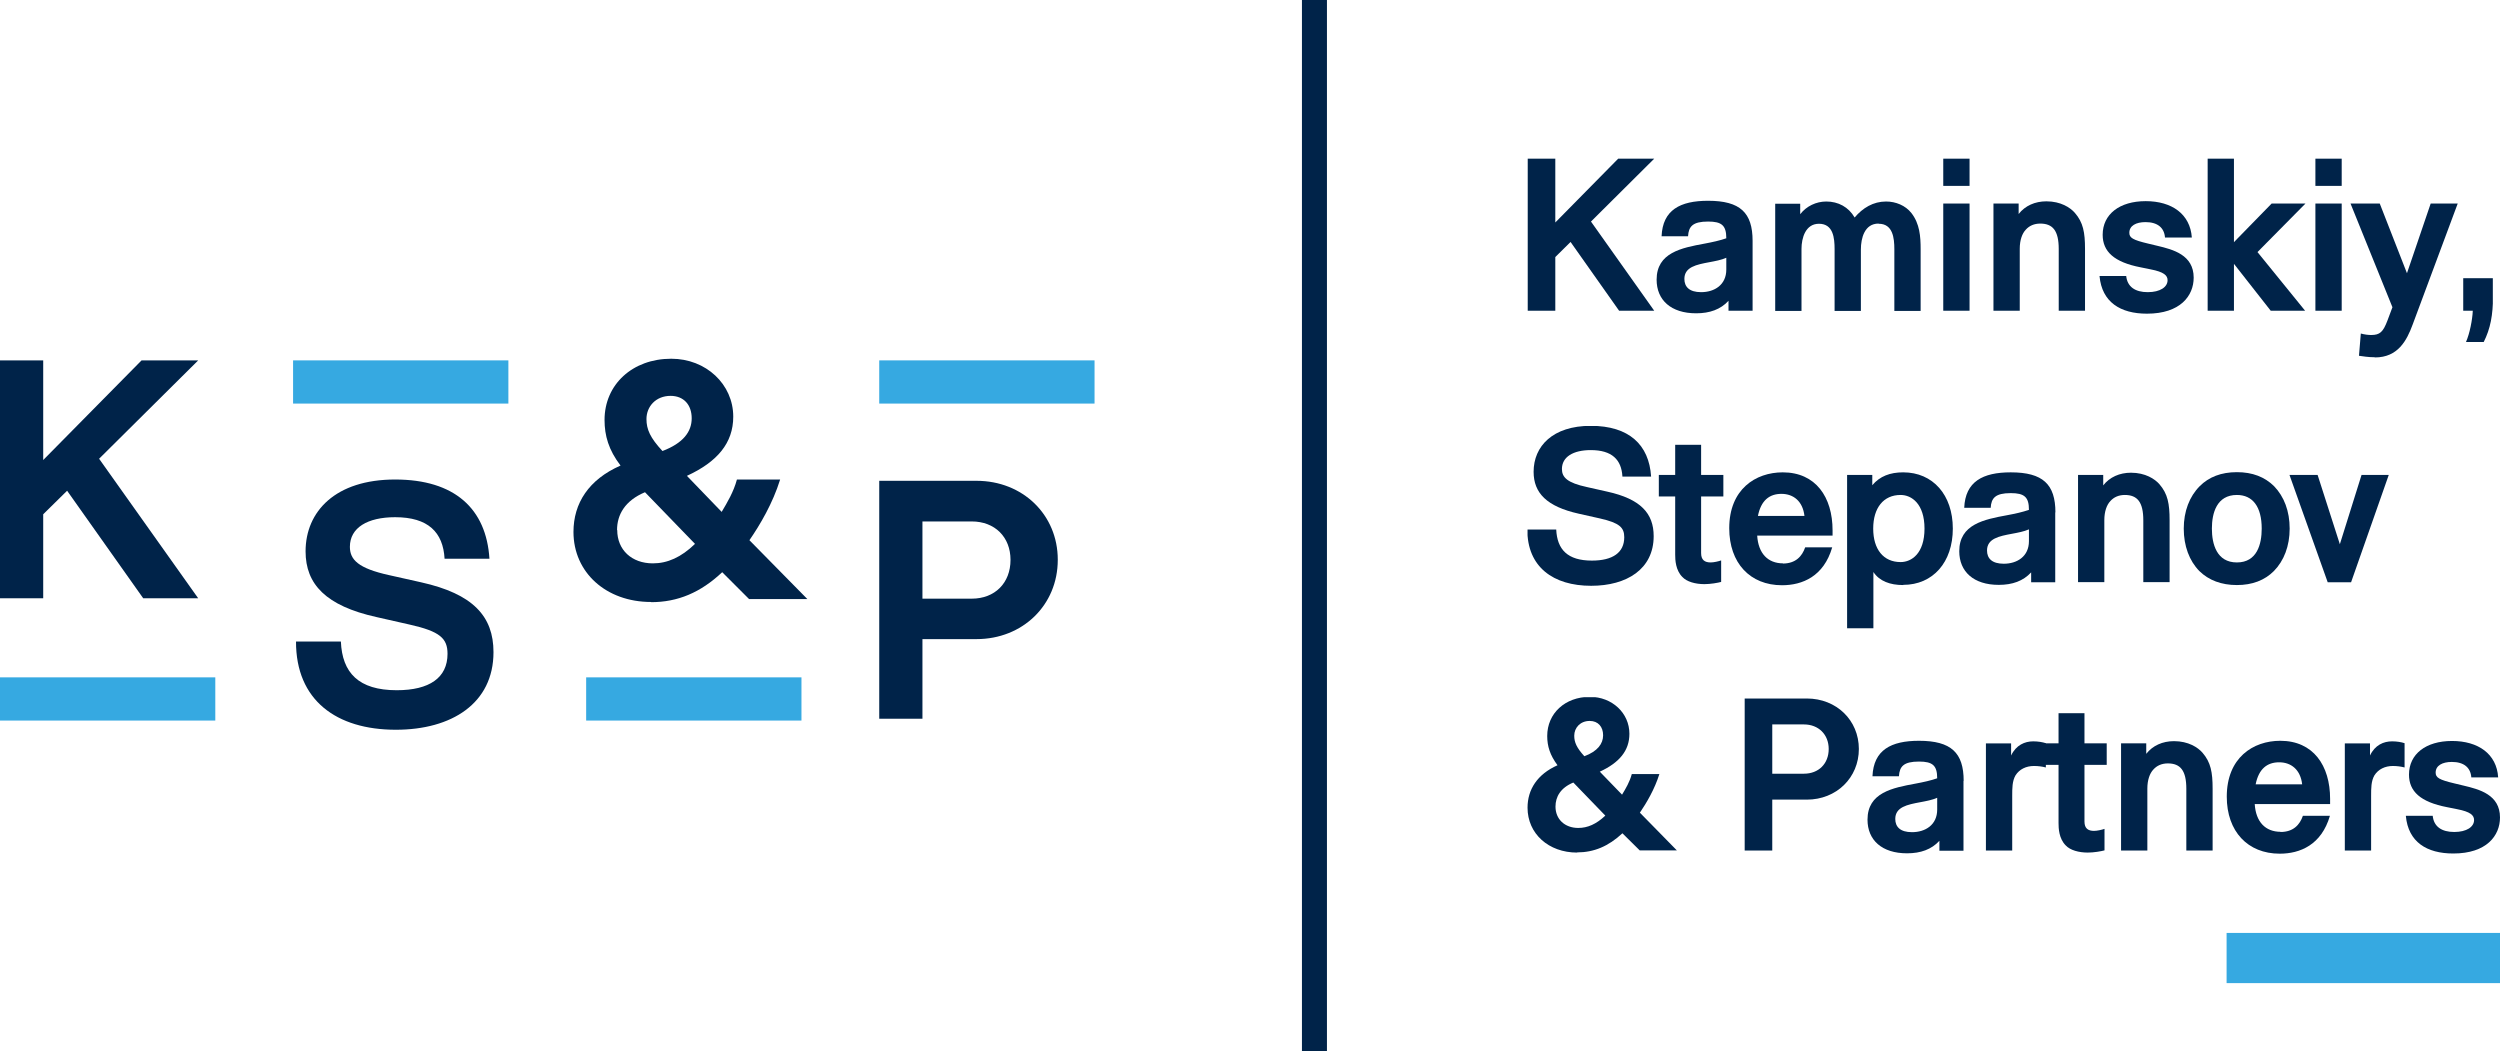 <?xml version="1.0" encoding="UTF-8"?> <svg xmlns="http://www.w3.org/2000/svg" xmlns:xlink="http://www.w3.org/1999/xlink" id="_Слой_2" viewBox="0 0 135.97 57.18"><defs><style>.cls-1{fill:none;}.cls-2{clip-path:url(#clippath);}.cls-3{fill:#002349;}.cls-4{fill:#36a9e1;}.cls-5{clip-path:url(#clippath-1);}.cls-6{clip-path:url(#clippath-4);}.cls-7{clip-path:url(#clippath-3);}.cls-8{clip-path:url(#clippath-2);}.cls-9{clip-path:url(#clippath-5);}</style><clipPath id="clippath"><rect class="cls-1" y="19.5" width="59.53" height="20.19"></rect></clipPath><clipPath id="clippath-1"><rect class="cls-1" x="83.08" y="8.63" width="52.5" height="10.8"></rect></clipPath><clipPath id="clippath-2"><rect class="cls-1" x="83.08" y="8.63" width="52.5" height="10.8"></rect></clipPath><clipPath id="clippath-3"><rect class="cls-1" x="83.08" y="8.63" width="52.5" height="10.8"></rect></clipPath><clipPath id="clippath-4"><rect class="cls-1" x="83.08" y="23.17" width="46.83" height="11"></rect></clipPath><clipPath id="clippath-5"><rect class="cls-1" x="83.08" y="37.92" width="52.89" height="8.52"></rect></clipPath></defs><g id="_Слой_1-2"><g><g><rect class="cls-4" y="36.84" width="11.71" height="2.35"></rect><rect class="cls-4" x="31.88" y="36.84" width="11.71" height="2.35"></rect><rect class="cls-4" x="15.94" y="19.6" width="11.71" height="2.35"></rect><rect class="cls-4" x="47.82" y="19.6" width="11.71" height="2.35"></rect><polygon class="cls-3" points="7.7 19.6 2.35 25.02 2.35 19.6 0 19.6 0 32.54 2.35 32.54 2.35 27.97 3.65 26.69 7.79 32.54 10.78 32.54 5.39 24.95 10.78 19.6 7.7 19.6"></polygon><g class="cls-2"><path class="cls-3" d="M35.16,22.79c0,.56,.2,1.02,.87,1.74,1.13-.43,1.59-1.05,1.59-1.78s-.43-1.22-1.15-1.22c-.8,0-1.31,.58-1.31,1.26m-1.59,6.04c0,1.07,.78,1.81,1.94,1.81,.79,0,1.54-.33,2.29-1.06l-2.72-2.81c-1.09,.46-1.52,1.22-1.52,2.06m1.85,3.91c-2.45,0-4.22-1.61-4.22-3.81,0-1.56,.83-2.85,2.56-3.61-.65-.85-.87-1.63-.87-2.48,0-1.93,1.52-3.33,3.63-3.33,1.89,0,3.37,1.39,3.37,3.15,0,1.44-.87,2.46-2.52,3.22l1.89,1.96c.31-.52,.65-1.09,.83-1.76h2.35c-.4,1.29-1.09,2.46-1.67,3.3l3.15,3.2h-3.17l-1.46-1.46c-1.18,1.11-2.42,1.63-3.87,1.63"></path><path class="cls-3" d="M16.1,34.89h2.44c.07,1.7,.96,2.65,3.04,2.65,1.78,0,2.76-.68,2.76-1.98,0-.84-.41-1.22-2.06-1.59l-1.81-.41c-2.74-.61-3.85-1.78-3.85-3.57,0-2.18,1.63-3.91,4.87-3.91s4.96,1.59,5.13,4.31h-2.44c-.08-1.44-.89-2.26-2.69-2.26-1.5,0-2.46,.57-2.46,1.61,0,.7,.45,1.17,2.13,1.54l1.74,.39c2.83,.63,3.94,1.85,3.94,3.8,0,2.79-2.28,4.22-5.31,4.22-3.24,0-5.44-1.61-5.43-4.8"></path><path class="cls-3" d="M54.96,30.45c0-1.24-.85-2.09-2.11-2.09h-2.68v4.2h2.68c1.26,0,2.11-.85,2.11-2.11m2.57,0c0,2.46-1.91,4.31-4.42,4.31h-2.94v4.33h-2.35v-12.94h5.29c2.52,0,4.42,1.85,4.42,4.29"></path></g></g><g><g><polygon class="cls-3" points="88.01 8.63 84.59 12.1 84.59 8.63 83.09 8.63 83.09 16.9 84.59 16.9 84.59 13.98 85.42 13.16 88.06 16.9 89.97 16.9 86.53 12.05 89.97 8.63 88.01 8.63"></polygon><g class="cls-5"><path class="cls-3" d="M93.89,14.66v-.64c-.27,.12-.6,.18-.92,.24-.7,.13-1.36,.26-1.36,.91,0,.43,.27,.72,.91,.72,.72,0,1.37-.39,1.37-1.23m1.43-1.56v3.8h-1.31v-.54c-.43,.47-1.02,.68-1.76,.68-1.37,0-2.15-.72-2.15-1.83,0-1.47,1.36-1.73,2.61-1.96,.43-.08,.84-.17,1.18-.29,0-.7-.25-.91-.99-.91-.84,0-1.06,.27-1.09,.8h-1.44c.06-1.43,1.01-1.93,2.53-1.93,1.75,0,2.42,.65,2.42,2.18"></path><path class="cls-3" d="M102.17,12.16c-.76,0-.96,.79-.96,1.41v3.34h-1.43v-3.36c0-.6-.07-1.38-.85-1.38-.73,0-.95,.77-.95,1.37v3.37h-1.43v-5.83h1.36v.57c.34-.44,.87-.69,1.42-.69,.65,0,1.21,.3,1.54,.87,.44-.52,1.01-.87,1.71-.87,.52,0,1.05,.21,1.38,.63,.45,.58,.5,1.27,.5,1.96v3.36h-1.43v-3.36c0-.6-.08-1.38-.85-1.38"></path></g><path class="cls-3" d="M105.69,16.9h1.43v-5.83h-1.43v5.83Zm0-6.79h1.43v-1.48h-1.43v1.48Z"></path><g class="cls-8"><path class="cls-3" d="M110.97,12.16c-.34,0-.6,.12-.79,.33-.2,.21-.33,.57-.33,1.04v3.37h-1.43v-5.83h1.37v.57c.35-.45,.89-.69,1.51-.69,.78,0,1.3,.34,1.55,.63,.45,.52,.55,1.06,.55,1.96v3.36h-1.43v-3.36c0-.99-.32-1.38-1.01-1.38"></path><path class="cls-3" d="M114.19,15.01h1.45c.06,.59,.49,.88,1.17,.88s1.08-.28,1.08-.65c0-.26-.2-.45-.92-.59l-.54-.11c-1.45-.28-2.07-.86-2.07-1.77,0-1.12,.92-1.83,2.34-1.83s2.42,.7,2.51,1.98h-1.46c-.04-.53-.4-.84-1.06-.84-.52,0-.88,.2-.88,.58,0,.27,.18,.39,1.03,.59l.5,.12c.84,.2,1.97,.49,1.97,1.73,0,.99-.73,1.96-2.54,1.96-1.45,0-2.45-.63-2.58-2.04"></path></g><polygon class="cls-3" points="120.07 8.63 120.07 16.9 121.5 16.9 121.5 14.35 123.5 16.9 125.37 16.9 122.78 13.71 125.39 11.07 123.55 11.07 121.5 13.17 121.5 8.63 120.07 8.63"></polygon><path class="cls-3" d="M125.93,16.9h1.43v-5.83h-1.43v5.83Zm0-6.79h1.43v-1.48h-1.43v1.48Z"></path><g class="cls-7"><path class="cls-3" d="M129.15,19.43c-.34,0-.64-.05-.85-.08l.1-1.21c.22,.06,.42,.08,.56,.08,.48,0,.65-.16,.89-.79l.27-.72-2.28-5.64h1.59l1.48,3.79,1.29-3.79h1.47l-2.45,6.58c-.32,.87-.8,1.79-2.05,1.79"></path><path class="cls-3" d="M135.08,18.6h-.96c.2-.45,.35-1.21,.37-1.7h-.52v-1.77h1.62v.96c0,1.04-.14,1.79-.51,2.52"></path></g></g><g><g class="cls-6"><path class="cls-3" d="M83.08,28.8h1.56c.05,1.09,.62,1.69,1.94,1.69,1.14,0,1.76-.44,1.76-1.27,0-.53-.26-.78-1.31-1.02l-1.16-.26c-1.75-.39-2.46-1.13-2.46-2.28,0-1.39,1.04-2.5,3.11-2.5s3.17,1.02,3.28,2.76h-1.56c-.05-.92-.57-1.44-1.72-1.44-.96,0-1.57,.37-1.57,1.03,0,.45,.29,.75,1.36,.98l1.11,.25c1.81,.4,2.52,1.18,2.52,2.42,0,1.79-1.46,2.7-3.4,2.7-2.07,0-3.48-1.03-3.47-3.06"></path><path class="cls-3" d="M93.04,30.59c.17,0,.43-.06,.57-.11v1.17c-.18,.05-.58,.12-.91,.12-.49,0-.96-.13-1.2-.39-.37-.37-.39-.93-.39-1.21v-3.17h-.89v-1.17h.89v-1.64h1.41v1.64h1.21v1.17h-1.21v3.08c0,.38,.2,.51,.52,.51"></path><path class="cls-3" d="M95.61,28.06h2.53c-.09-.8-.6-1.2-1.25-1.2s-1.11,.35-1.28,1.2m1.35,2.59c.7,0,1.05-.39,1.22-.88h1.47c-.46,1.58-1.62,2.06-2.73,2.06-1.74,0-2.87-1.21-2.87-3.1,0-2.12,1.43-3.04,2.91-3.04,1.79,0,2.71,1.34,2.71,3.16v.28h-4.1c.06,.97,.58,1.51,1.41,1.51"></path><path class="cls-3" d="M103.37,26.92c-.93,0-1.49,.7-1.49,1.83s.56,1.82,1.49,1.82c.6,0,1.3-.47,1.3-1.82s-.7-1.83-1.3-1.83m.14,4.9c-.71,0-1.29-.21-1.62-.71v3.06h-1.43v-8.34h1.37v.56c.41-.49,.97-.7,1.68-.7,1.62,0,2.7,1.23,2.7,3.06s-1.08,3.06-2.7,3.06"></path><path class="cls-3" d="M110.35,29.43v-.64c-.27,.12-.6,.18-.92,.24-.7,.13-1.36,.26-1.36,.91,0,.43,.27,.72,.91,.72,.72,0,1.37-.39,1.37-1.23m1.43-1.56v3.8h-1.31v-.54c-.43,.47-1.02,.68-1.76,.68-1.37,0-2.15-.72-2.15-1.83,0-1.47,1.36-1.73,2.61-1.96,.43-.08,.84-.17,1.18-.29,0-.7-.25-.91-.99-.91-.84,0-1.06,.27-1.09,.8h-1.44c.06-1.43,1.01-1.93,2.53-1.93,1.75,0,2.43,.65,2.43,2.18"></path><path class="cls-3" d="M115.57,26.92c-.34,0-.6,.12-.79,.33-.2,.21-.33,.57-.33,1.04v3.37h-1.43v-5.83h1.37v.57c.35-.45,.89-.69,1.51-.69,.78,0,1.3,.34,1.55,.63,.45,.52,.55,1.06,.55,1.96v3.36h-1.43v-3.36c0-.99-.32-1.38-1.01-1.38"></path><path class="cls-3" d="M121.66,26.92c-1.1,0-1.36,.99-1.36,1.83s.26,1.84,1.36,1.84,1.35-1,1.35-1.84c0-1.19-.49-1.83-1.35-1.83m2.01,4.14c-.5,.5-1.17,.76-2.01,.76s-1.53-.26-2.04-.76c-.55-.56-.85-1.37-.85-2.31s.31-1.75,.87-2.31c.5-.5,1.17-.76,2.02-.76s1.51,.26,2.02,.76c.55,.57,.85,1.36,.85,2.31s-.31,1.75-.86,2.31"></path></g><polygon class="cls-3" points="128.44 25.83 127.26 29.6 126.05 25.83 124.52 25.83 126.6 31.67 127.87 31.67 129.92 25.83 128.44 25.83"></polygon></g><g class="cls-9"><path class="cls-3" d="M85.62,40.02c0,.35,.13,.65,.55,1.11,.72-.27,1.02-.68,1.02-1.14s-.27-.78-.73-.78c-.51,0-.84,.37-.84,.8m-1.02,3.86c0,.68,.5,1.16,1.24,1.16,.51,0,.98-.21,1.47-.67l-1.74-1.8c-.7,.29-.97,.78-.97,1.31m1.18,2.5c-1.56,0-2.7-1.03-2.7-2.44,0-.99,.53-1.82,1.63-2.31-.41-.55-.56-1.04-.56-1.59,0-1.23,.97-2.13,2.32-2.13,1.21,0,2.15,.88,2.15,2.01,0,.92-.55,1.57-1.61,2.06l1.21,1.25c.2-.33,.42-.7,.53-1.12h1.5c-.26,.83-.7,1.57-1.06,2.1l2.01,2.05h-2.02l-.94-.93c-.76,.71-1.55,1.04-2.47,1.04"></path><path class="cls-3" d="M99.46,40.74c0-.79-.55-1.34-1.35-1.34h-1.72v2.68h1.72c.8,0,1.35-.54,1.35-1.35m1.64,0c0,1.57-1.22,2.76-2.83,2.76h-1.88v2.77h-1.5v-8.27h3.38c1.61,0,2.83,1.18,2.83,2.75"></path><path class="cls-3" d="M105.36,44.03v-.64c-.27,.12-.6,.18-.92,.24-.7,.13-1.36,.26-1.36,.91,0,.43,.27,.72,.91,.72,.72,0,1.37-.39,1.37-1.23m1.43-1.56v3.8h-1.31v-.54c-.43,.47-1.02,.68-1.76,.68-1.37,0-2.15-.72-2.15-1.83,0-1.47,1.36-1.73,2.61-1.96,.43-.08,.84-.17,1.18-.29,0-.7-.25-.91-.99-.91-.84,0-1.06,.27-1.09,.8h-1.44c.06-1.43,1.01-1.93,2.53-1.93,1.75,0,2.43,.65,2.43,2.18"></path><path class="cls-3" d="M110.63,41.66c-.44,0-.8,.18-1.01,.51-.18,.31-.18,.7-.18,1.12v2.97h-1.43v-5.83h1.37v.66c.27-.57,.75-.77,1.2-.77,.26,0,.5,.04,.69,.1v1.32c-.19-.05-.42-.08-.64-.08"></path><path class="cls-3" d="M113.89,45.19c.17,0,.43-.06,.57-.11v1.17c-.18,.05-.58,.12-.91,.12-.49,0-.96-.13-1.2-.39-.37-.37-.39-.93-.39-1.21v-3.17h-.89v-1.17h.89v-1.64h1.41v1.64h1.21v1.17h-1.21v3.08c0,.38,.2,.51,.52,.51"></path><path class="cls-3" d="M117.91,41.52c-.34,0-.6,.12-.79,.33-.2,.21-.33,.57-.33,1.04v3.37h-1.43v-5.83h1.37v.57c.35-.45,.89-.69,1.51-.69,.78,0,1.3,.34,1.55,.63,.45,.52,.55,1.06,.55,1.96v3.36h-1.43v-3.36c0-.99-.32-1.38-1.01-1.38"></path><path class="cls-3" d="M122.68,42.66h2.53c-.09-.8-.6-1.2-1.25-1.2s-1.11,.35-1.28,1.2m1.35,2.59c.7,0,1.05-.39,1.22-.88h1.47c-.46,1.58-1.62,2.06-2.73,2.06-1.74,0-2.88-1.21-2.88-3.1,0-2.12,1.43-3.04,2.91-3.04,1.79,0,2.71,1.34,2.71,3.16v.28h-4.1c.06,.97,.58,1.51,1.41,1.51"></path><path class="cls-3" d="M130.15,41.66c-.44,0-.8,.18-1.01,.51-.18,.31-.18,.7-.18,1.12v2.97h-1.43v-5.83h1.37v.66c.27-.57,.74-.77,1.2-.77,.26,0,.5,.04,.68,.1v1.32c-.19-.05-.41-.08-.64-.08"></path><path class="cls-3" d="M130.85,44.37h1.46c.06,.59,.49,.88,1.17,.88s1.08-.28,1.08-.65c0-.26-.2-.45-.92-.59l-.55-.11c-1.45-.28-2.07-.86-2.07-1.77,0-1.12,.92-1.83,2.34-1.83s2.43,.7,2.51,1.98h-1.46c-.04-.53-.4-.84-1.06-.84-.52,0-.88,.2-.88,.58,0,.27,.18,.39,1.03,.59l.5,.12c.84,.2,1.97,.49,1.97,1.73,0,.99-.73,1.96-2.54,1.96-1.45,0-2.45-.63-2.58-2.04"></path></g><rect class="cls-4" x="121.1" y="50.74" width="14.88" height="2.73"></rect></g><rect class="cls-3" x="70.81" width="1.36" height="57.18"></rect></g></g></svg> 